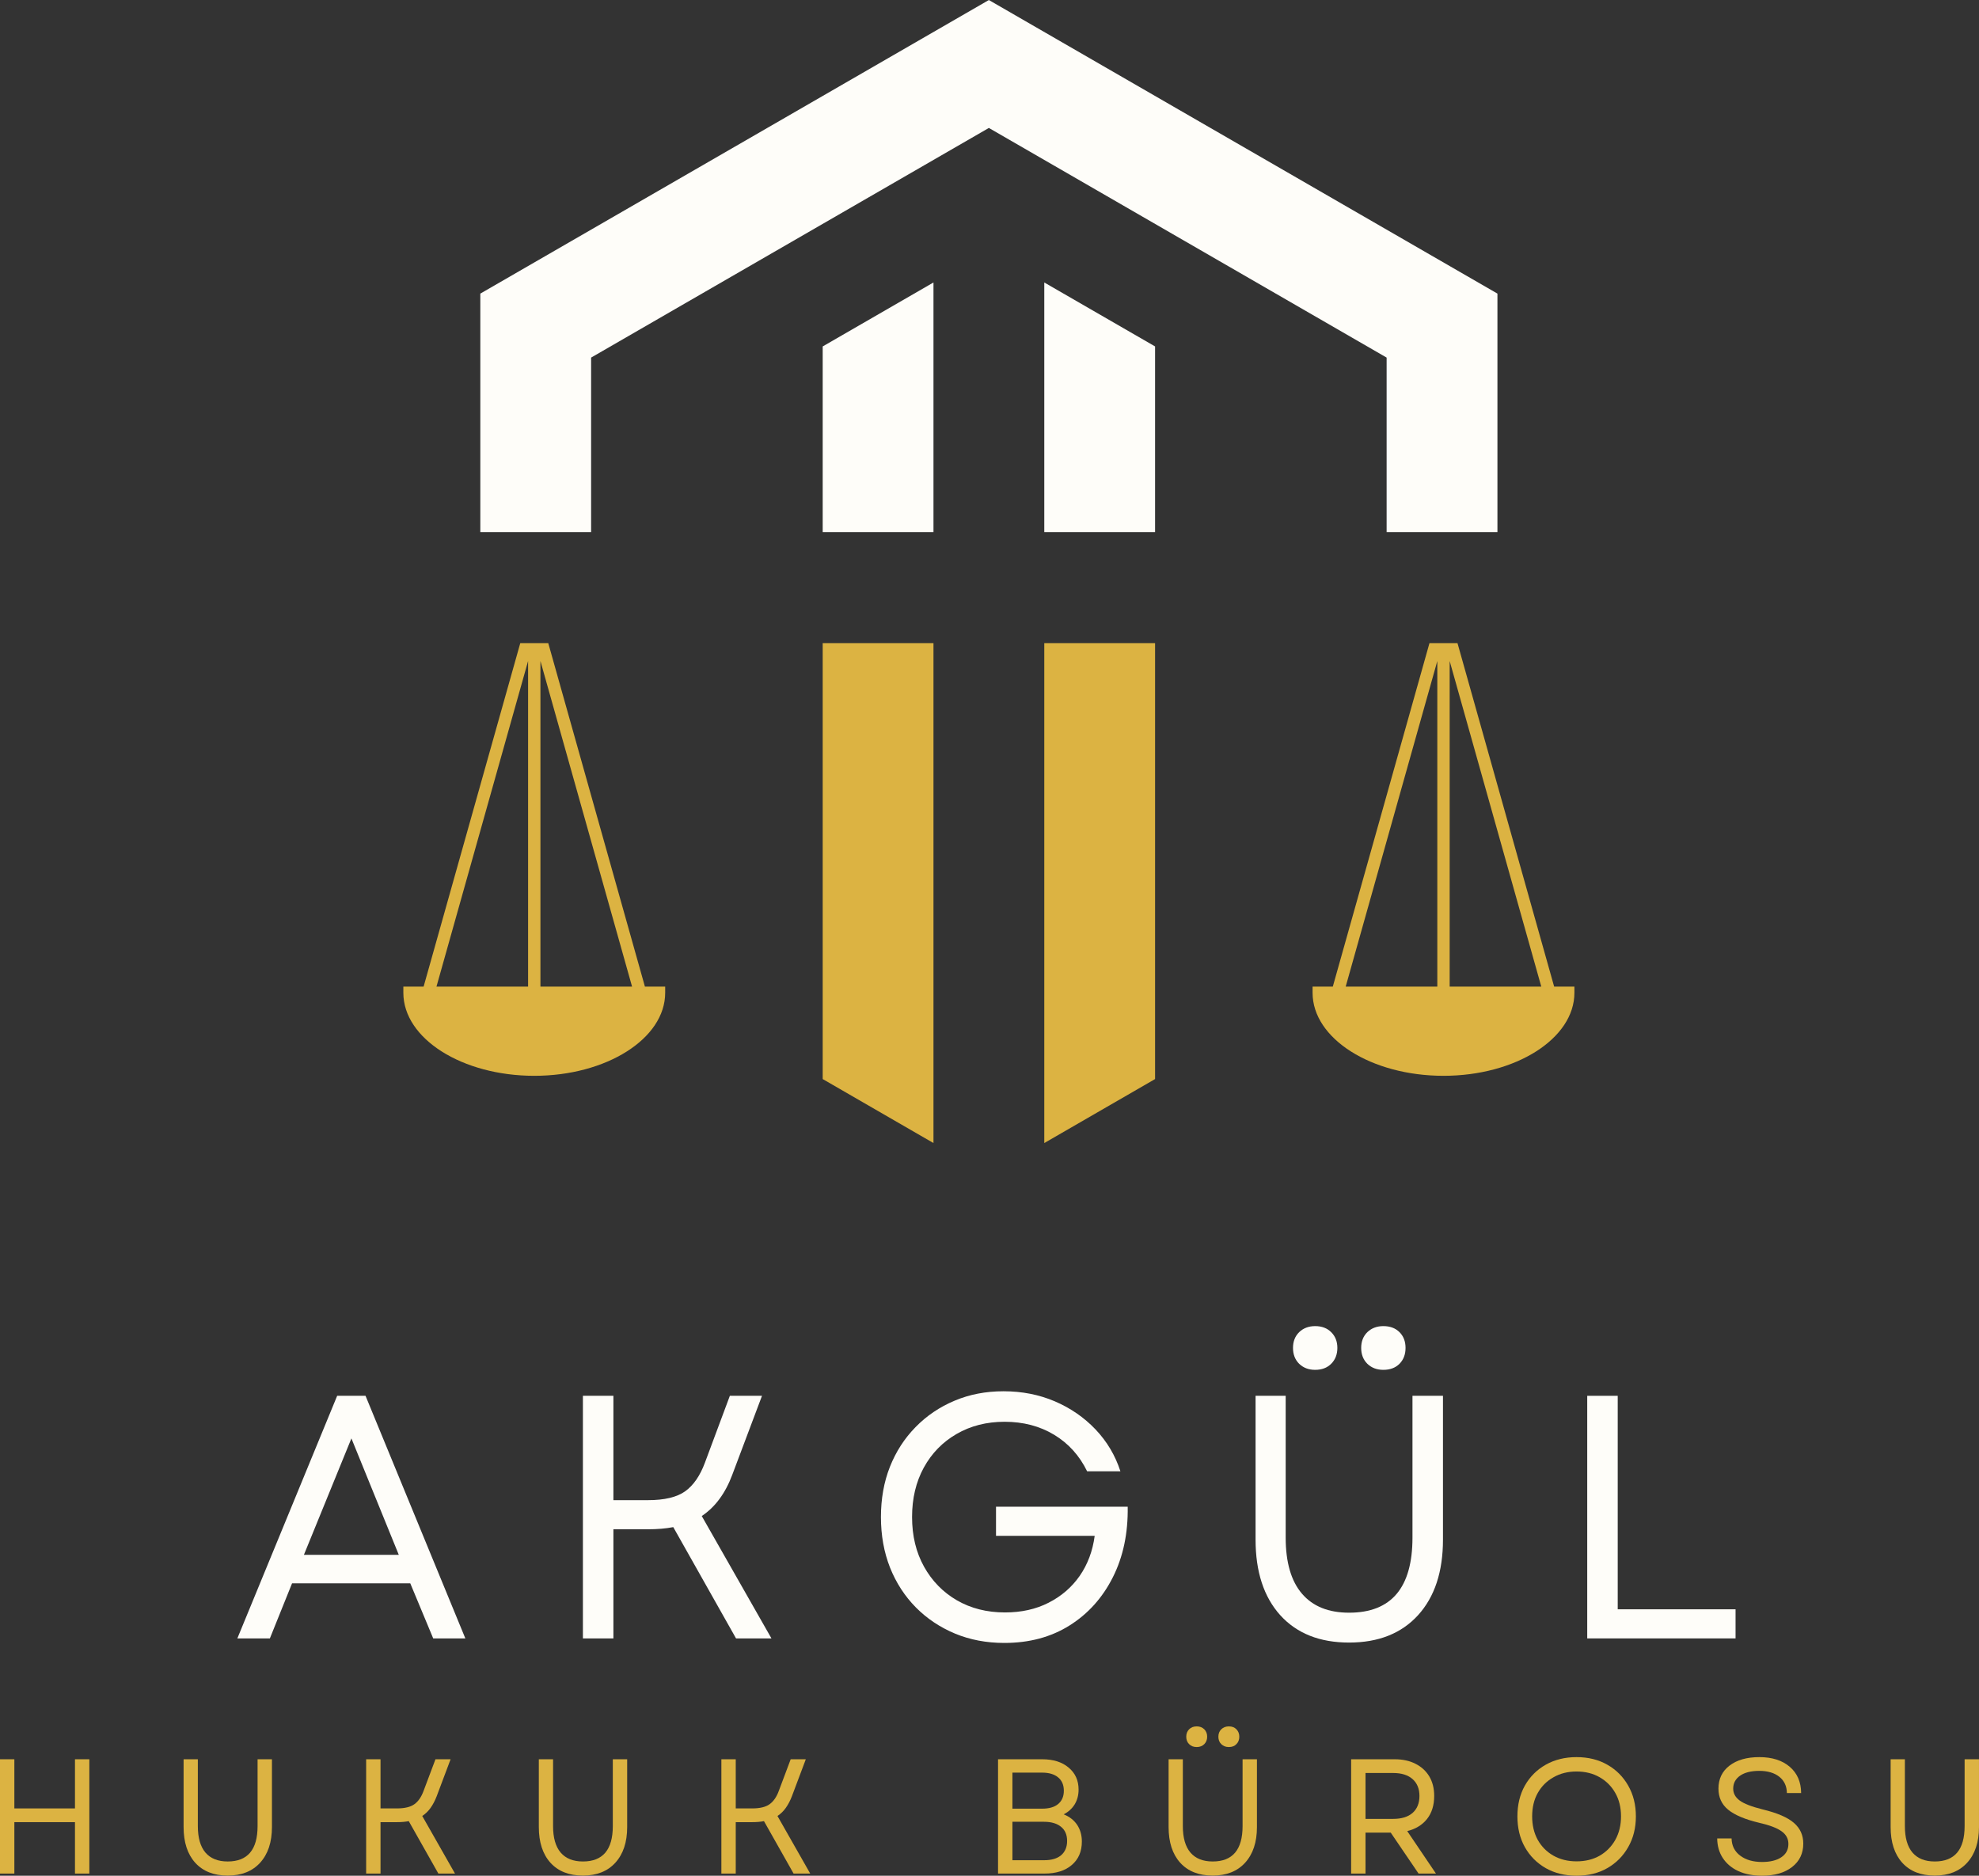 <svg xmlns="http://www.w3.org/2000/svg" xmlns:xlink="http://www.w3.org/1999/xlink" zoomAndPan="magnify" preserveAspectRatio="xMidYMid meet" version="1.0" viewBox="64.9 66.61 245.35 232.56"><rect x="64.9" y="66.61" width="245.35" height="232.56" fill="#333333" stroke="none"/><defs><g/><clipPath id="2ac054c3ab"><path d="M 124 66.605 L 251 66.605 L 251 133 L 124 133 Z M 124 66.605 " clip-rule="nonzero"/></clipPath><clipPath id="89c22aa331"><path d="M 194 146 L 209 146 L 209 208.355 L 194 208.355 Z M 194 146 " clip-rule="nonzero"/></clipPath><clipPath id="fad3fc3e1c"><path d="M 166 146 L 181 146 L 181 208.355 L 166 208.355 Z M 166 146 " clip-rule="nonzero"/></clipPath><clipPath id="ab144951a9"><path d="M 227 146 L 260.41 146 L 260.41 200 L 227 200 Z M 227 146 " clip-rule="nonzero"/></clipPath><clipPath id="ba2c4c512c"><path d="M 114.91 146 L 148 146 L 148 200 L 114.91 200 Z M 114.91 146 " clip-rule="nonzero"/></clipPath></defs><g clip-path="url(#2ac054c3ab)"><path fill="#fefdf9" d="M 138.184 132.582 L 138.184 110.945 L 187.496 82.473 L 236.809 110.945 L 236.809 132.582 L 250.547 132.582 L 250.547 103.012 L 187.496 66.613 L 124.449 103.012 L 124.449 132.582 L 138.184 132.582 " fill-opacity="1" fill-rule="nonzero"/></g><path fill="#fefdf9" d="M 194.367 132.582 L 208.102 132.582 L 208.102 109.562 L 194.367 101.633 L 194.367 132.582 " fill-opacity="1" fill-rule="nonzero"/><path fill="#fefdf9" d="M 166.895 132.582 L 180.629 132.582 L 180.629 101.633 L 166.895 109.562 L 166.895 132.582 " fill-opacity="1" fill-rule="nonzero"/><g clip-path="url(#89c22aa331)"><path fill="#dcb342" d="M 208.102 146.344 L 194.367 146.344 L 194.367 208.328 L 208.102 200.395 L 208.102 146.344 " fill-opacity="1" fill-rule="nonzero"/></g><g clip-path="url(#fad3fc3e1c)"><path fill="#dcb342" d="M 166.895 146.344 L 166.895 200.395 L 180.629 208.328 L 180.629 146.344 L 166.895 146.344 " fill-opacity="1" fill-rule="nonzero"/></g><g clip-path="url(#ab144951a9)"><path fill="#dcb342" d="M 244.625 188.934 L 244.625 148.562 L 255.984 188.934 Z M 243.094 188.934 L 231.734 188.934 L 243.094 148.562 Z M 245.594 146.344 L 242.121 146.344 L 230.137 188.934 L 227.629 188.934 L 227.629 189.699 C 227.629 195.379 234.91 199.992 243.859 199.992 C 252.809 199.992 260.09 195.379 260.09 189.699 L 260.09 188.934 L 257.578 188.934 L 245.594 146.344 " fill-opacity="1" fill-rule="nonzero"/></g><g clip-path="url(#ba2c4c512c)"><path fill="#dcb342" d="M 131.902 188.934 L 131.902 148.562 L 143.262 188.934 Z M 130.371 188.934 L 119.012 188.934 L 130.371 148.562 Z M 132.871 146.344 L 129.402 146.344 L 117.418 188.934 L 114.906 188.934 L 114.906 189.699 C 114.906 195.379 122.188 199.992 131.137 199.992 C 140.086 199.992 147.367 195.379 147.367 189.699 L 147.367 188.934 L 144.855 188.934 L 132.871 146.344 " fill-opacity="1" fill-rule="nonzero"/></g><g fill="#fefdf9" fill-opacity="1"><g transform="translate(93.592, 269.744)"><g><path d="M 0.734 0 L 13.109 -30.078 L 16.625 -30.078 L 29 0 L 25.016 0 L 22.172 -6.828 L 7.516 -6.828 L 4.766 0 Z M 8.984 -10.359 L 20.75 -10.359 L 14.875 -24.797 Z M 8.984 -10.359 "/></g></g></g><g fill="#fefdf9" fill-opacity="1"><g transform="translate(132.776, 269.744)"><g><path d="M 4.391 0 L 4.391 -30.078 L 8.172 -30.078 L 8.172 -17.141 L 12.469 -17.141 C 14.5 -17.141 16.031 -17.504 17.062 -18.234 C 18.094 -18.973 18.91 -20.156 19.516 -21.781 L 22.609 -30.078 L 26.594 -30.078 L 22.906 -20.281 C 22.477 -19.133 21.953 -18.141 21.328 -17.297 C 20.711 -16.453 19.977 -15.742 19.125 -15.172 L 27.766 0 L 23.375 0 L 15.594 -13.797 C 14.656 -13.617 13.613 -13.531 12.469 -13.531 L 8.172 -13.531 L 8.172 0 Z M 4.391 0 "/></g></g></g><g fill="#fefdf9" fill-opacity="1"><g transform="translate(171.616, 269.744)"><g><path d="M 17.797 0.562 C 15.586 0.562 13.551 0.176 11.688 -0.594 C 9.82 -1.375 8.203 -2.457 6.828 -3.844 C 5.453 -5.238 4.383 -6.883 3.625 -8.781 C 2.875 -10.688 2.5 -12.773 2.5 -15.047 C 2.5 -17.305 2.867 -19.379 3.609 -21.266 C 4.359 -23.16 5.422 -24.805 6.797 -26.203 C 8.172 -27.609 9.781 -28.695 11.625 -29.469 C 13.469 -30.25 15.492 -30.641 17.703 -30.641 C 19.992 -30.641 22.113 -30.223 24.062 -29.391 C 26.008 -28.555 27.691 -27.395 29.109 -25.906 C 30.523 -24.414 31.551 -22.688 32.188 -20.719 L 28.062 -20.719 C 27.113 -22.664 25.75 -24.176 23.969 -25.25 C 22.195 -26.32 20.148 -26.859 17.828 -26.859 C 15.598 -26.859 13.613 -26.352 11.875 -25.344 C 10.145 -24.344 8.789 -22.953 7.812 -21.172 C 6.844 -19.398 6.359 -17.359 6.359 -15.047 C 6.359 -12.723 6.852 -10.672 7.844 -8.891 C 8.832 -7.117 10.191 -5.727 11.922 -4.719 C 13.66 -3.719 15.645 -3.219 17.875 -3.219 C 19.906 -3.219 21.707 -3.617 23.281 -4.422 C 24.863 -5.223 26.148 -6.332 27.141 -7.75 C 28.129 -9.176 28.75 -10.832 29 -12.719 L 16.766 -12.719 L 16.766 -16.328 L 33.094 -16.328 C 33.145 -13.035 32.531 -10.117 31.25 -7.578 C 29.977 -5.047 28.191 -3.055 25.891 -1.609 C 23.586 -0.16 20.891 0.562 17.797 0.562 Z M 17.797 0.562 "/></g></g></g><g fill="#fefdf9" fill-opacity="1"><g transform="translate(216.514, 269.744)"><g><path d="M 15.641 0.516 C 12.004 0.516 9.16 -0.613 7.109 -2.875 C 5.066 -5.145 4.047 -8.27 4.047 -12.25 L 4.047 -30.078 L 7.781 -30.078 L 7.781 -12.5 C 7.781 -9.438 8.453 -7.117 9.797 -5.547 C 11.141 -3.973 13.086 -3.188 15.641 -3.188 C 20.879 -3.188 23.5 -6.289 23.5 -12.5 L 23.5 -30.078 L 27.281 -30.078 L 27.281 -12.25 C 27.281 -8.27 26.25 -5.145 24.188 -2.875 C 22.125 -0.613 19.273 0.516 15.641 0.516 Z M 8.688 -36.016 C 8.688 -36.816 8.941 -37.469 9.453 -37.969 C 9.973 -38.469 10.633 -38.719 11.438 -38.719 C 12.258 -38.719 12.922 -38.469 13.422 -37.969 C 13.93 -37.469 14.188 -36.816 14.188 -36.016 C 14.188 -35.211 13.93 -34.555 13.422 -34.047 C 12.922 -33.547 12.258 -33.297 11.438 -33.297 C 10.633 -33.297 9.973 -33.547 9.453 -34.047 C 8.941 -34.555 8.688 -35.211 8.688 -36.016 Z M 17.141 -36.016 C 17.141 -36.816 17.395 -37.469 17.906 -37.969 C 18.426 -38.469 19.086 -38.719 19.891 -38.719 C 20.723 -38.719 21.391 -38.469 21.891 -37.969 C 22.391 -37.469 22.641 -36.816 22.641 -36.016 C 22.641 -35.211 22.391 -34.555 21.891 -34.047 C 21.391 -33.547 20.723 -33.297 19.891 -33.297 C 19.086 -33.297 18.426 -33.547 17.906 -34.047 C 17.395 -34.555 17.141 -35.211 17.141 -36.016 Z M 17.141 -36.016 "/></g></g></g><g fill="#fefdf9" fill-opacity="1"><g transform="translate(257.288, 269.744)"><g><path d="M 4.391 0 L 4.391 -30.078 L 8.172 -30.078 L 8.172 -3.609 L 22.781 -3.609 L 22.781 0 Z M 4.391 0 "/></g></g></g><g fill="#dcb342" fill-opacity="1"><g transform="translate(62.836, 298.901)"><g><path d="M 11.359 0 L 11.359 -6.375 L 3.844 -6.375 L 3.844 0 L 2.062 0 L 2.062 -14.172 L 3.844 -14.172 L 3.844 -8.078 L 11.359 -8.078 L 11.359 -14.172 L 13.141 -14.172 L 13.141 0 Z M 11.359 0 "/></g></g></g><g fill="#dcb342" fill-opacity="1"><g transform="translate(85.756, 298.901)"><g><path d="M 7.375 0.25 C 5.656 0.25 4.312 -0.281 3.344 -1.344 C 2.383 -2.414 1.906 -3.891 1.906 -5.766 L 1.906 -14.172 L 3.672 -14.172 L 3.672 -5.891 C 3.672 -4.441 3.984 -3.348 4.609 -2.609 C 5.242 -1.867 6.164 -1.5 7.375 -1.5 C 9.844 -1.5 11.078 -2.961 11.078 -5.891 L 11.078 -14.172 L 12.859 -14.172 L 12.859 -5.766 C 12.859 -3.891 12.367 -2.414 11.391 -1.344 C 10.422 -0.281 9.082 0.25 7.375 0.25 Z M 7.375 0.25 "/></g></g></g><g fill="#dcb342" fill-opacity="1"><g transform="translate(108.232, 298.901)"><g><path d="M 2.062 0 L 2.062 -14.172 L 3.844 -14.172 L 3.844 -8.078 L 5.875 -8.078 C 6.832 -8.078 7.551 -8.25 8.031 -8.594 C 8.52 -8.938 8.906 -9.492 9.188 -10.266 L 10.656 -14.172 L 12.531 -14.172 L 10.797 -9.562 C 10.586 -9.02 10.336 -8.547 10.047 -8.141 C 9.766 -7.742 9.422 -7.41 9.016 -7.141 L 13.078 0 L 11.016 0 L 7.344 -6.5 C 6.906 -6.414 6.414 -6.375 5.875 -6.375 L 3.844 -6.375 L 3.844 0 Z M 2.062 0 "/></g></g></g><g fill="#dcb342" fill-opacity="1"><g transform="translate(129.796, 298.901)"><g><path d="M 7.375 0.25 C 5.656 0.25 4.312 -0.281 3.344 -1.344 C 2.383 -2.414 1.906 -3.891 1.906 -5.766 L 1.906 -14.172 L 3.672 -14.172 L 3.672 -5.891 C 3.672 -4.441 3.984 -3.348 4.609 -2.609 C 5.242 -1.867 6.164 -1.5 7.375 -1.5 C 9.844 -1.5 11.078 -2.961 11.078 -5.891 L 11.078 -14.172 L 12.859 -14.172 L 12.859 -5.766 C 12.859 -3.891 12.367 -2.414 11.391 -1.344 C 10.422 -0.281 9.082 0.25 7.375 0.25 Z M 7.375 0.25 "/></g></g></g><g fill="#dcb342" fill-opacity="1"><g transform="translate(152.271, 298.901)"><g><path d="M 2.062 0 L 2.062 -14.172 L 3.844 -14.172 L 3.844 -8.078 L 5.875 -8.078 C 6.832 -8.078 7.551 -8.25 8.031 -8.594 C 8.52 -8.938 8.906 -9.492 9.188 -10.266 L 10.656 -14.172 L 12.531 -14.172 L 10.797 -9.562 C 10.586 -9.02 10.336 -8.547 10.047 -8.141 C 9.766 -7.742 9.422 -7.41 9.016 -7.141 L 13.078 0 L 11.016 0 L 7.344 -6.5 C 6.906 -6.414 6.414 -6.375 5.875 -6.375 L 3.844 -6.375 L 3.844 0 Z M 2.062 0 "/></g></g></g><g fill="#dcb342" fill-opacity="1"><g transform="translate(173.835, 298.901)"><g/></g></g><g fill="#dcb342" fill-opacity="1"><g transform="translate(186.572, 298.901)"><g><path d="M 2.062 0 L 2.062 -14.172 L 7.547 -14.172 C 8.91 -14.172 10 -13.828 10.812 -13.141 C 11.633 -12.461 12.047 -11.551 12.047 -10.406 C 12.047 -9.719 11.883 -9.109 11.562 -8.578 C 11.238 -8.055 10.785 -7.645 10.203 -7.344 C 10.93 -7.051 11.488 -6.613 11.875 -6.031 C 12.258 -5.445 12.453 -4.758 12.453 -3.969 C 12.453 -2.738 12.035 -1.77 11.203 -1.062 C 10.379 -0.352 9.25 0 7.812 0 Z M 3.844 -1.656 L 7.781 -1.656 C 8.695 -1.656 9.398 -1.863 9.891 -2.281 C 10.379 -2.707 10.625 -3.297 10.625 -4.047 C 10.625 -4.805 10.375 -5.391 9.875 -5.797 C 9.375 -6.211 8.664 -6.422 7.75 -6.422 L 3.844 -6.422 Z M 3.844 -8.047 L 7.516 -8.047 C 8.391 -8.047 9.055 -8.238 9.516 -8.625 C 9.984 -9.02 10.219 -9.566 10.219 -10.266 C 10.219 -10.984 9.984 -11.535 9.516 -11.922 C 9.047 -12.316 8.379 -12.516 7.516 -12.516 L 3.844 -12.516 Z M 3.844 -8.047 "/></g></g></g><g fill="#dcb342" fill-opacity="1"><g transform="translate(207.873, 298.901)"><g><path d="M 7.375 0.25 C 5.656 0.25 4.312 -0.281 3.344 -1.344 C 2.383 -2.414 1.906 -3.891 1.906 -5.766 L 1.906 -14.172 L 3.672 -14.172 L 3.672 -5.891 C 3.672 -4.441 3.984 -3.348 4.609 -2.609 C 5.242 -1.867 6.164 -1.5 7.375 -1.5 C 9.844 -1.5 11.078 -2.961 11.078 -5.891 L 11.078 -14.172 L 12.859 -14.172 L 12.859 -5.766 C 12.859 -3.891 12.367 -2.414 11.391 -1.344 C 10.422 -0.281 9.082 0.25 7.375 0.25 Z M 4.094 -16.969 C 4.094 -17.344 4.211 -17.648 4.453 -17.891 C 4.691 -18.129 5.004 -18.25 5.391 -18.25 C 5.773 -18.25 6.086 -18.129 6.328 -17.891 C 6.566 -17.648 6.688 -17.344 6.688 -16.969 C 6.688 -16.594 6.566 -16.285 6.328 -16.047 C 6.086 -15.805 5.773 -15.688 5.391 -15.688 C 5.004 -15.688 4.691 -15.805 4.453 -16.047 C 4.211 -16.285 4.094 -16.594 4.094 -16.969 Z M 8.078 -16.969 C 8.078 -17.344 8.195 -17.648 8.438 -17.891 C 8.688 -18.129 9 -18.25 9.375 -18.25 C 9.77 -18.25 10.082 -18.129 10.312 -17.891 C 10.551 -17.648 10.672 -17.344 10.672 -16.969 C 10.672 -16.594 10.551 -16.285 10.312 -16.047 C 10.082 -15.805 9.77 -15.688 9.375 -15.688 C 9 -15.688 8.688 -15.805 8.438 -16.047 C 8.195 -16.285 8.078 -16.594 8.078 -16.969 Z M 8.078 -16.969 "/></g></g></g><g fill="#dcb342" fill-opacity="1"><g transform="translate(230.348, 298.901)"><g><path d="M 2.062 0 L 2.062 -14.172 L 7.469 -14.172 C 8.457 -14.172 9.316 -13.984 10.047 -13.609 C 10.773 -13.242 11.344 -12.723 11.75 -12.047 C 12.156 -11.367 12.359 -10.562 12.359 -9.625 C 12.359 -8.469 12.062 -7.516 11.469 -6.766 C 10.875 -6.023 10.055 -5.523 9.016 -5.266 L 12.578 0 L 10.422 0 L 6.969 -5.078 L 3.844 -5.078 L 3.844 0 Z M 3.844 -6.781 L 7.266 -6.781 C 8.305 -6.781 9.109 -7.023 9.672 -7.516 C 10.242 -8.016 10.531 -8.719 10.531 -9.625 C 10.531 -10.52 10.242 -11.219 9.672 -11.719 C 9.109 -12.219 8.305 -12.469 7.266 -12.469 L 3.844 -12.469 Z M 3.844 -6.781 "/></g></g></g><g fill="#dcb342" fill-opacity="1"><g transform="translate(251.852, 298.901)"><g><path d="M 8.5 0.266 C 7.07 0.266 5.801 -0.047 4.688 -0.672 C 3.582 -1.305 2.719 -2.176 2.094 -3.281 C 1.477 -4.383 1.172 -5.656 1.172 -7.094 C 1.172 -8.531 1.477 -9.801 2.094 -10.906 C 2.719 -12.008 3.582 -12.875 4.688 -13.5 C 5.801 -14.125 7.07 -14.438 8.5 -14.438 C 9.945 -14.438 11.219 -14.125 12.312 -13.5 C 13.414 -12.875 14.281 -12.008 14.906 -10.906 C 15.539 -9.801 15.859 -8.531 15.859 -7.094 C 15.859 -5.656 15.539 -4.383 14.906 -3.281 C 14.281 -2.176 13.414 -1.305 12.312 -0.672 C 11.219 -0.047 9.945 0.266 8.5 0.266 Z M 3 -7.094 C 3 -6 3.227 -5.031 3.688 -4.188 C 4.156 -3.352 4.805 -2.695 5.641 -2.219 C 6.473 -1.75 7.426 -1.516 8.5 -1.516 C 9.594 -1.516 10.551 -1.75 11.375 -2.219 C 12.195 -2.695 12.844 -3.352 13.312 -4.188 C 13.781 -5.031 14.016 -6 14.016 -7.094 C 14.016 -8.195 13.781 -9.16 13.312 -9.984 C 12.844 -10.816 12.195 -11.469 11.375 -11.938 C 10.551 -12.414 9.594 -12.656 8.5 -12.656 C 7.426 -12.656 6.473 -12.414 5.641 -11.938 C 4.805 -11.469 4.156 -10.816 3.688 -9.984 C 3.227 -9.16 3 -8.195 3 -7.094 Z M 3 -7.094 "/></g></g></g><g fill="#dcb342" fill-opacity="1"><g transform="translate(276.574, 298.901)"><g><path d="M 6.781 0.266 C 5.645 0.266 4.66 0.07 3.828 -0.312 C 3.004 -0.695 2.363 -1.238 1.906 -1.938 C 1.457 -2.633 1.227 -3.441 1.219 -4.359 L 3 -4.359 C 3.02 -3.453 3.379 -2.738 4.078 -2.219 C 4.773 -1.695 5.676 -1.438 6.781 -1.438 C 7.781 -1.438 8.57 -1.629 9.156 -2.016 C 9.75 -2.41 10.047 -2.961 10.047 -3.672 C 10.047 -4.328 9.758 -4.852 9.188 -5.25 C 8.625 -5.656 7.703 -6.004 6.422 -6.297 C 4.68 -6.711 3.406 -7.25 2.594 -7.906 C 1.781 -8.562 1.375 -9.438 1.375 -10.531 C 1.375 -11.727 1.828 -12.676 2.734 -13.375 C 3.648 -14.082 4.883 -14.438 6.438 -14.438 C 8.031 -14.438 9.289 -14.035 10.219 -13.234 C 11.145 -12.441 11.613 -11.359 11.625 -9.984 L 9.859 -9.984 C 9.848 -10.836 9.535 -11.508 8.922 -12 C 8.305 -12.488 7.477 -12.734 6.438 -12.734 C 5.426 -12.734 4.633 -12.535 4.062 -12.141 C 3.488 -11.742 3.203 -11.207 3.203 -10.531 C 3.203 -9.945 3.469 -9.457 4 -9.062 C 4.531 -8.664 5.484 -8.297 6.859 -7.953 C 8.672 -7.516 9.961 -6.957 10.734 -6.281 C 11.504 -5.613 11.891 -4.758 11.891 -3.719 C 11.891 -2.5 11.426 -1.531 10.5 -0.812 C 9.57 -0.094 8.332 0.266 6.781 0.266 Z M 6.781 0.266 "/></g></g></g><g fill="#dcb342" fill-opacity="1"><g transform="translate(297.389, 298.901)"><g><path d="M 7.375 0.25 C 5.656 0.25 4.312 -0.281 3.344 -1.344 C 2.383 -2.414 1.906 -3.891 1.906 -5.766 L 1.906 -14.172 L 3.672 -14.172 L 3.672 -5.891 C 3.672 -4.441 3.984 -3.348 4.609 -2.609 C 5.242 -1.867 6.164 -1.5 7.375 -1.5 C 9.844 -1.5 11.078 -2.961 11.078 -5.891 L 11.078 -14.172 L 12.859 -14.172 L 12.859 -5.766 C 12.859 -3.891 12.367 -2.414 11.391 -1.344 C 10.422 -0.281 9.082 0.25 7.375 0.25 Z M 7.375 0.25 "/></g></g></g></svg>